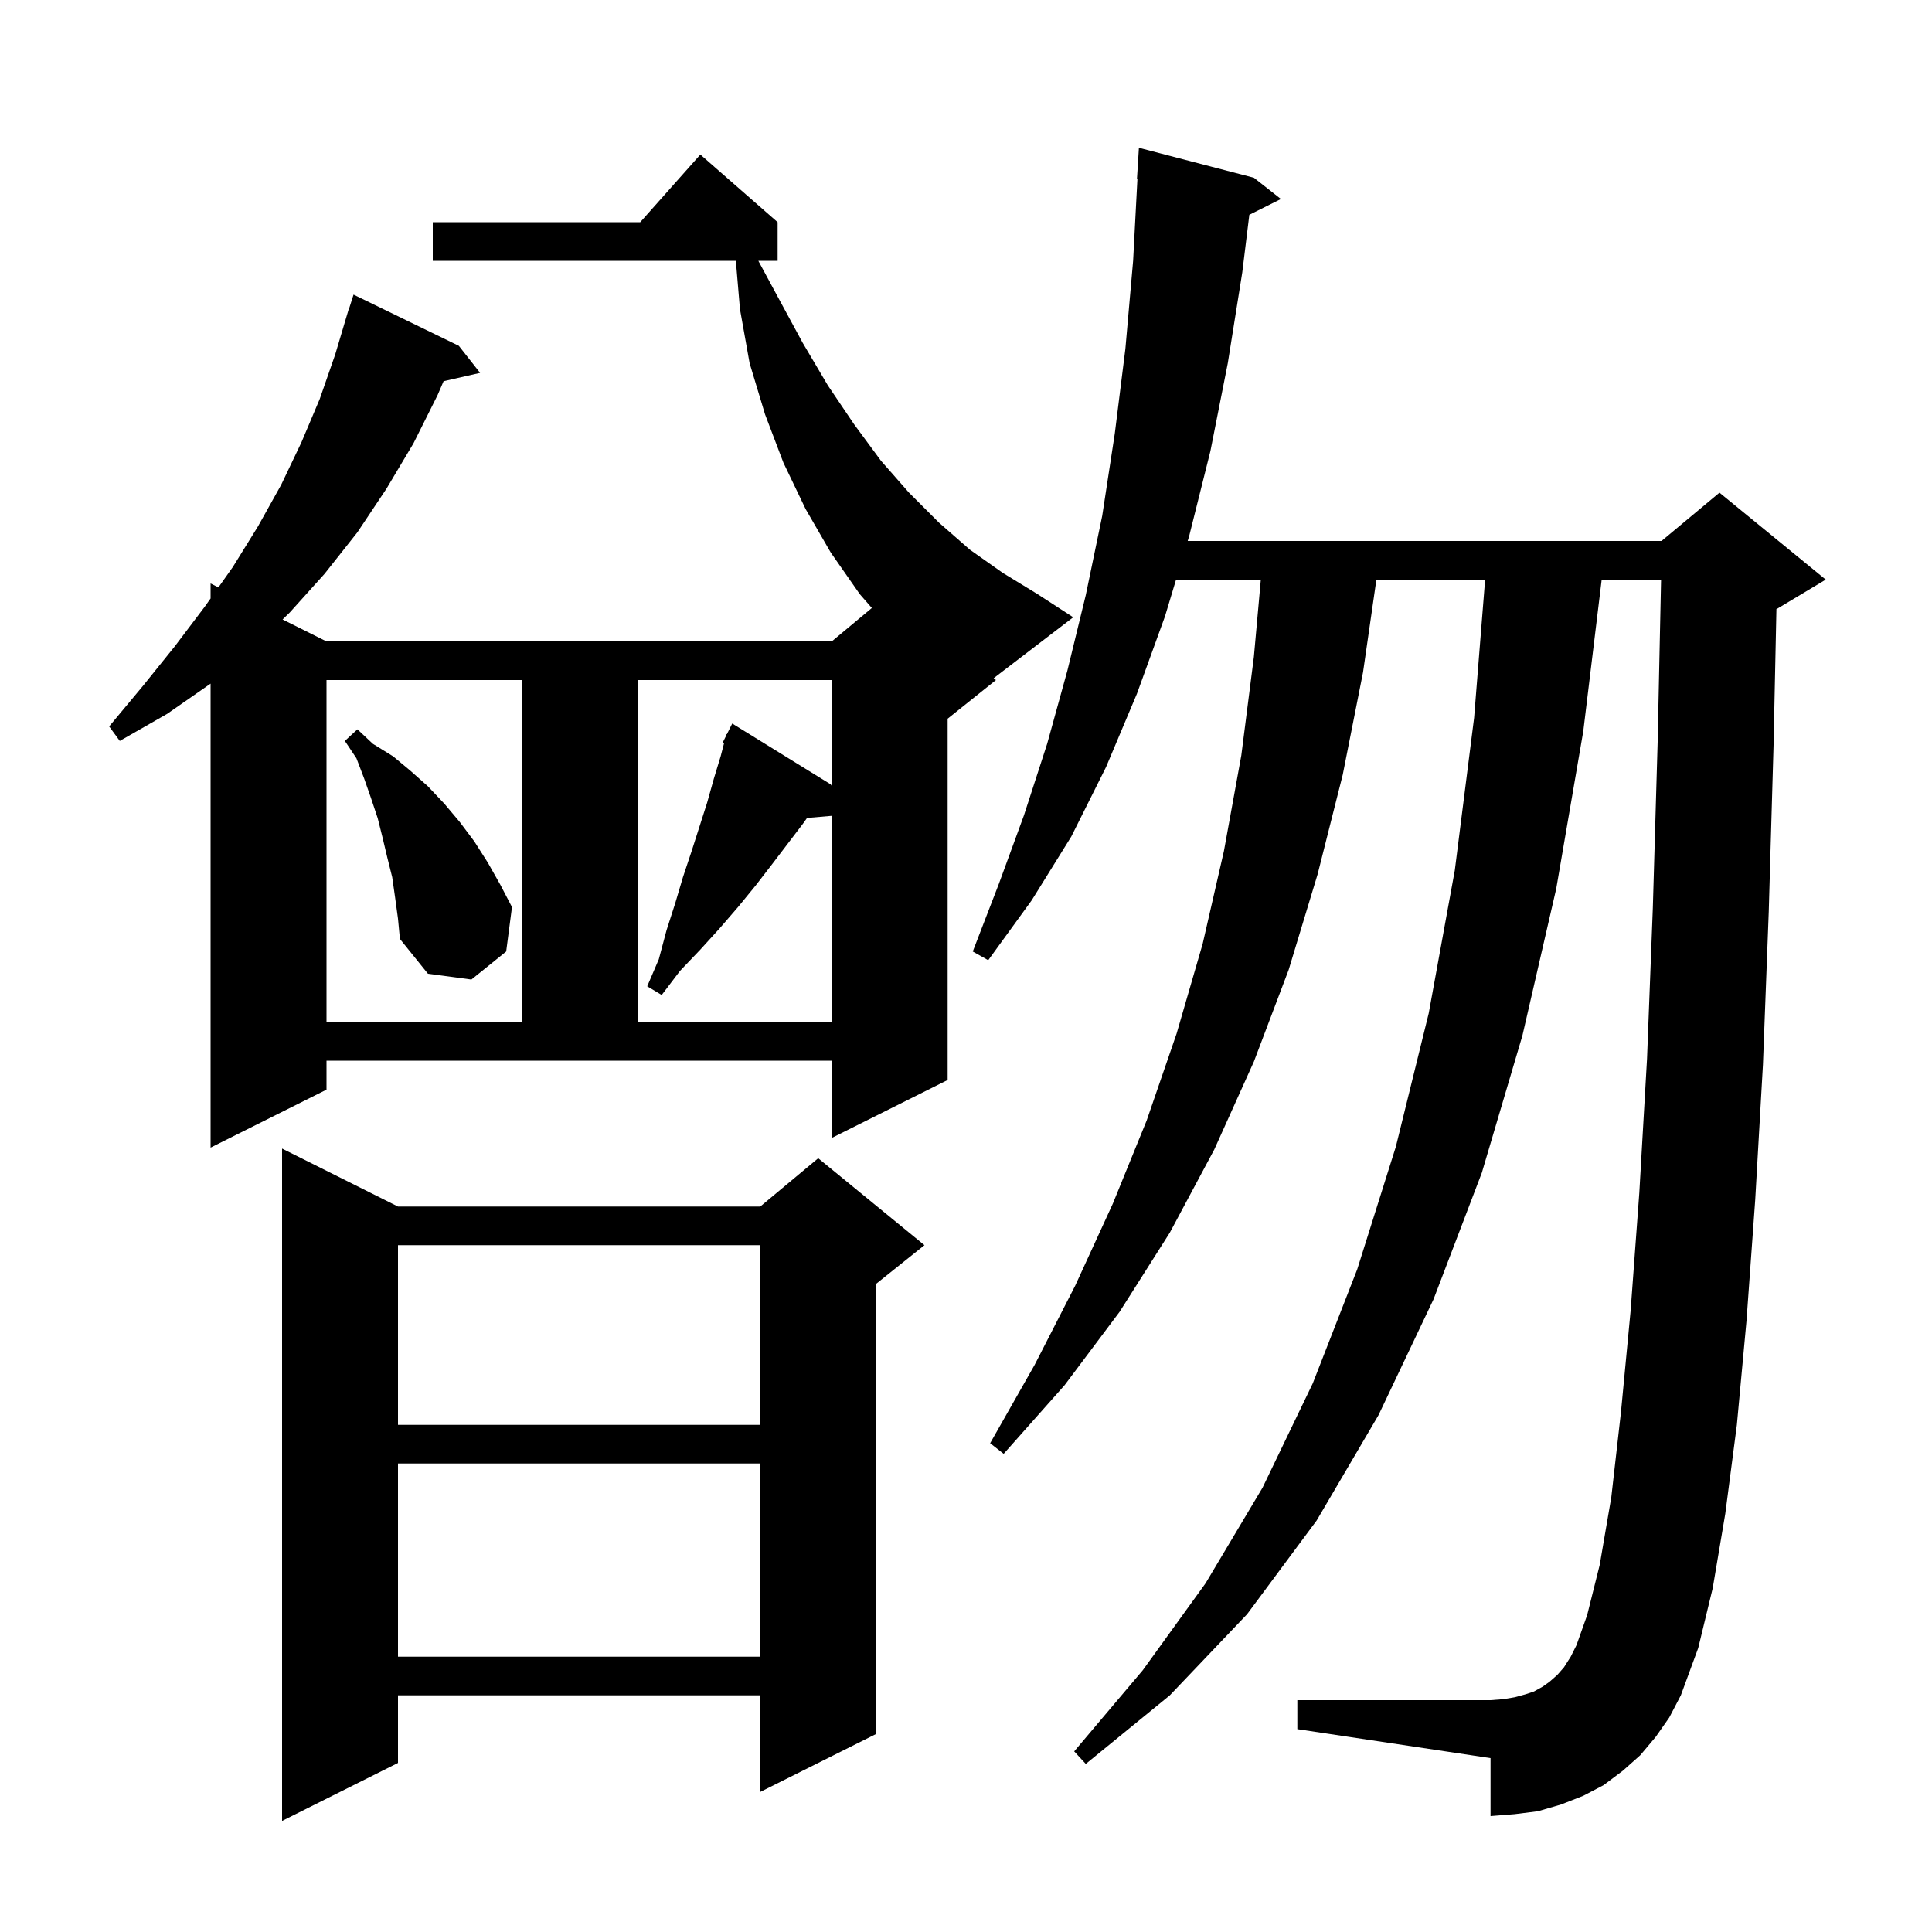 <svg xmlns="http://www.w3.org/2000/svg" xmlns:xlink="http://www.w3.org/1999/xlink" version="1.1" baseProfile="full" viewBox="0 0 200 200" width="200" height="200">
<g fill="black">
<path d="M 41.2 124.9 L 78.7 124.9 L 84.7 119.9 L 95.7 128.9 L 90.7 132.9 L 90.7 179.5 L 78.7 185.5 L 78.7 175.5 L 41.2 175.5 L 41.2 182.5 L 29.2 188.5 L 29.2 118.9 Z M 171.4 179.8 L 169.8 181.7 L 168.0 183.3 L 166.0 184.8 L 163.9 185.9 L 161.6 186.8 L 159.2 187.5 L 156.8 187.8 L 154.3 188.0 L 154.3 182.0 L 134.3 179.0 L 134.3 176.0 L 154.3 176.0 L 155.6 175.9 L 156.8 175.7 L 157.9 175.4 L 158.8 175.1 L 159.7 174.6 L 160.4 174.1 L 161.2 173.4 L 161.9 172.6 L 162.6 171.5 L 163.2 170.3 L 164.3 167.2 L 165.6 162.0 L 166.8 155.0 L 167.8 146.2 L 168.8 135.7 L 169.7 123.5 L 170.5 109.6 L 171.1 94.0 L 171.6 76.8 L 171.954 60.0 L 165.806 60.0 L 163.9 75.7 L 161.1 92.0 L 157.6 107.2 L 153.4 121.4 L 148.4 134.5 L 142.7 146.5 L 136.3 157.4 L 129.1 167.1 L 121.1 175.5 L 112.4 182.6 L 111.2 181.3 L 118.3 172.9 L 124.8 163.9 L 130.7 154.0 L 135.9 143.2 L 140.5 131.4 L 144.5 118.7 L 147.9 104.9 L 150.6 90.1 L 152.6 74.3 L 153.74 60.0 L 142.484 60.0 L 141.1 69.6 L 139.0 80.2 L 136.4 90.5 L 133.4 100.4 L 129.8 109.9 L 125.7 119.0 L 121.1 127.6 L 115.9 135.8 L 110.2 143.4 L 103.9 150.5 L 102.5 149.4 L 107.1 141.3 L 111.3 133.1 L 115.2 124.6 L 118.7 116.0 L 121.8 107.0 L 124.5 97.7 L 126.7 88.1 L 128.5 78.2 L 129.8 68.0 L 130.52 60.0 L 121.745 60.0 L 120.6 63.8 L 117.7 71.8 L 114.5 79.4 L 110.9 86.6 L 106.8 93.2 L 102.3 99.4 L 100.7 98.5 L 103.4 91.5 L 106.0 84.4 L 108.4 77.0 L 110.5 69.4 L 112.4 61.6 L 114.1 53.4 L 115.4 44.9 L 116.5 36.1 L 117.3 27.0 L 117.747 18.5 L 117.7 18.5 L 117.9 15.3 L 129.8 18.4 L 132.6 20.6 L 129.33 22.235 L 128.6 28.2 L 127.1 37.6 L 125.3 46.7 L 123.1 55.5 L 122.949 56.0 L 172.0 56.0 L 178.0 51.0 L 189.0 60.0 L 184.0 63.0 L 183.896 63.043 L 183.6 77.1 L 183.1 94.4 L 182.5 110.2 L 181.7 124.2 L 180.8 136.7 L 179.8 147.5 L 178.6 156.7 L 177.3 164.4 L 175.8 170.6 L 174.0 175.5 L 172.8 177.8 Z M 41.2 151.5 L 41.2 171.5 L 78.7 171.5 L 78.7 151.5 Z M 41.2 128.9 L 41.2 147.5 L 78.7 147.5 L 78.7 128.9 Z M 33.8 112.8 L 21.8 118.8 L 21.8 70.77 L 17.3 73.9 L 12.4 76.7 L 11.3 75.2 L 14.8 71.0 L 18.1 66.9 L 21.2 62.8 L 21.8 61.952 L 21.8 60.4 L 22.611 60.805 L 24.1 58.7 L 26.7 54.5 L 29.1 50.2 L 31.2 45.8 L 33.1 41.3 L 34.7 36.7 L 35.802 33 L 35.8 33.0 L 35.831 32.904 L 36.1 32.0 L 36.118 32.006 L 36.6 30.5 L 47.5 35.8 L 49.7 38.6 L 45.92 39.462 L 45.3 40.9 L 42.8 45.9 L 40.0 50.6 L 37.0 55.1 L 33.6 59.4 L 30.0 63.4 L 29.254 64.127 L 33.8 66.4 L 86.1 66.4 L 90.254 62.938 L 89.0 61.5 L 86.0 57.2 L 83.4 52.7 L 81.1 47.9 L 79.2 42.9 L 77.6 37.6 L 76.6 32.0 L 76.176 27.0 L 44.8 27.0 L 44.8 23.0 L 66.278 23.0 L 72.5 16.0 L 80.5 23.0 L 80.5 27.0 L 78.502 27.0 L 80.5 30.7 L 83.1 35.5 L 85.7 39.9 L 88.4 43.9 L 91.2 47.7 L 94.1 51.0 L 97.2 54.1 L 100.4 56.9 L 103.8 59.3 L 107.4 61.5 L 111.1 63.9 L 102.864 70.207 L 103.1 70.4 L 98.1 74.4 L 98.1 111.8 L 86.1 117.8 L 86.1 109.8 L 33.8 109.8 Z M 33.8 70.4 L 33.8 105.8 L 54.0 105.8 L 54.0 70.4 Z M 66.0 70.4 L 66.0 105.8 L 86.1 105.8 L 86.1 84.455 L 83.546 84.675 L 83.1 85.3 L 79.9 89.5 L 78.2 91.7 L 76.4 93.9 L 74.5 96.1 L 72.5 98.3 L 70.4 100.5 L 68.5 103.0 L 67.0 102.1 L 68.2 99.3 L 69.0 96.3 L 69.9 93.5 L 70.7 90.8 L 71.6 88.1 L 73.2 83.1 L 73.9 80.6 L 74.6 78.3 L 74.95 76.958 L 74.8 76.9 L 75.145 76.209 L 75.2 76.0 L 75.24 76.019 L 75.8 74.9 L 86.0 81.2 L 86.1 81.363 L 86.1 70.4 Z M 40.9 92.9 L 40.6 90.8 L 40.1 88.8 L 39.6 86.7 L 39.1 84.7 L 38.4 82.6 L 37.7 80.6 L 36.9 78.5 L 35.7 76.7 L 37.0 75.5 L 38.6 77.0 L 40.7 78.3 L 42.5 79.8 L 44.3 81.4 L 46.0 83.2 L 47.6 85.1 L 49.1 87.1 L 50.5 89.3 L 51.8 91.6 L 53.0 93.9 L 52.4 98.5 L 48.8 101.4 L 44.3 100.8 L 41.4 97.2 L 41.2 95.1 Z " />
</g>
</svg>
